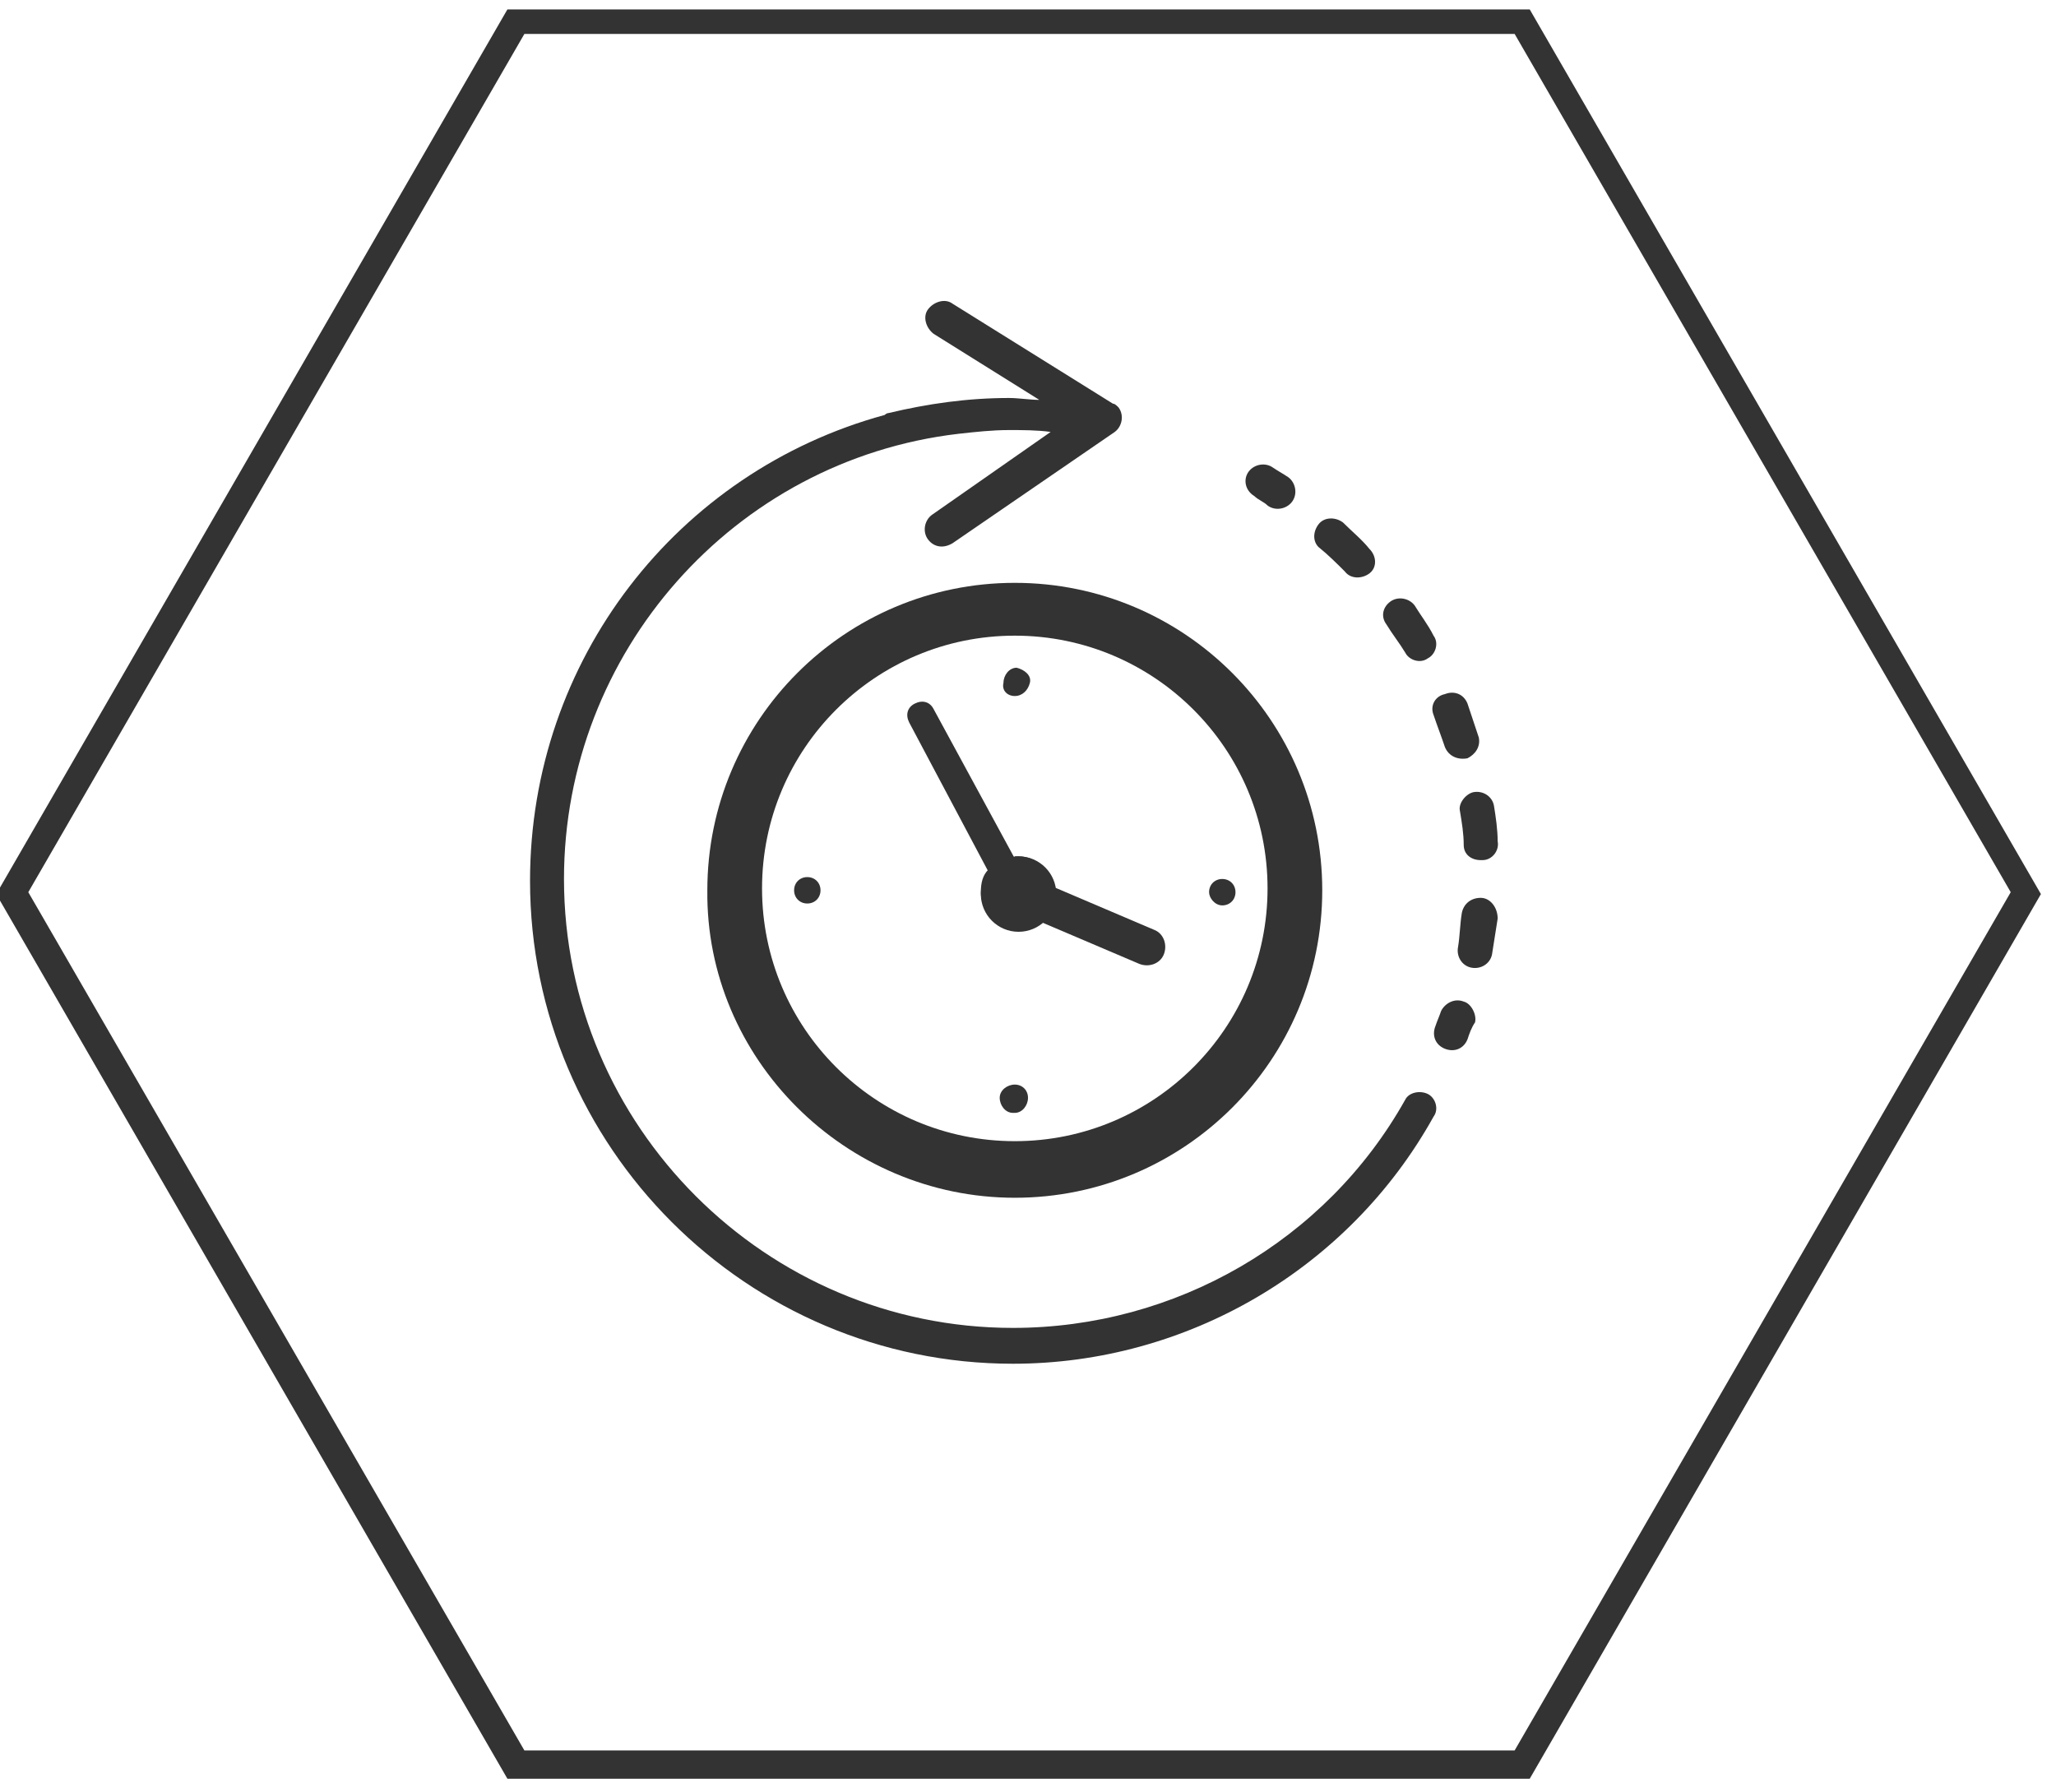 <svg version="1.1" id="el_EXWYS_l0a" xmlns="http://www.w3.org/2000/svg" xmlns:xlink="http://www.w3.org/1999/xlink" x="0px" y="0px" viewBox="0 0 109 95" style="enable-background:new 0 0 109 95;" xml:space="preserve"><style>@-webkit-keyframes kf_el_Nh32v3gKQo7_an_GtU797zZi{0%{-webkit-transform: translate(1159.009px, 1623.319px) rotate(0deg) translate(-1159.009px, -1623.319px);transform: translate(1159.009px, 1623.319px) rotate(0deg) translate(-1159.009px, -1623.319px);}100%{-webkit-transform: translate(1159.009px, 1623.319px) rotate(360deg) translate(-1159.009px, -1623.319px);transform: translate(1159.009px, 1623.319px) rotate(360deg) translate(-1159.009px, -1623.319px);}}@keyframes kf_el_Nh32v3gKQo7_an_GtU797zZi{0%{-webkit-transform: translate(1159.009px, 1623.319px) rotate(0deg) translate(-1159.009px, -1623.319px);transform: translate(1159.009px, 1623.319px) rotate(0deg) translate(-1159.009px, -1623.319px);}100%{-webkit-transform: translate(1159.009px, 1623.319px) rotate(360deg) translate(-1159.009px, -1623.319px);transform: translate(1159.009px, 1623.319px) rotate(360deg) translate(-1159.009px, -1623.319px);}}#el_EXWYS_l0a *{-webkit-animation-duration: 3s;animation-duration: 3s;-webkit-animation-iteration-count: infinite;animation-iteration-count: infinite;-webkit-animation-timing-function: cubic-bezier(0, 0, 1, 1);animation-timing-function: cubic-bezier(0, 0, 1, 1);}#el_CMtI2Xypuo{-webkit-transform: translate(-1105px, -1576px);transform: translate(-1105px, -1576px);}#el_NG4ZACXCRl{fill: #333333;}#el_r5Cl4erc6U{fill: #333333;}#el_GHHmkx6j3D{fill: #333333;}#el_HNCyuMffSlp{fill: #333333;}#el_NLDpxkOMYtS{fill: #333333;}#el_gkXRvSzFggu{fill: #333333;}#el_wrTQdZaw7tm{fill: #333333;}#el_x8I26VjX1-1{fill: #333333;}#el_6LWUmUEN7wE{fill: #333333;}#el_on4UlowEZM2{fill: #333333;}#el_ykddCZFrHsc{fill: #333333;}#el_Nh32v3gKQo7{fill: #333333;}#el_6zpls61svGI{fill: #333333;}#el_weAVhRpMNbE{fill: #333333;}#el_Bw33nEzRis2{fill: #333333;}#el_ZbVvKpWo9DG{fill: #333333;}#el_h1TUOasni1g{fill: #333333;}#el_Nh32v3gKQo7_an_GtU797zZi{-webkit-animation-fill-mode: backwards;animation-fill-mode: backwards;-webkit-transform: translate(1159.009px, 1623.319px) rotate(0deg) translate(-1159.009px, -1623.319px);transform: translate(1159.009px, 1623.319px) rotate(0deg) translate(-1159.009px, -1623.319px);-webkit-animation-name: kf_el_Nh32v3gKQo7_an_GtU797zZi;animation-name: kf_el_Nh32v3gKQo7_an_GtU797zZi;-webkit-animation-timing-function: cubic-bezier(0, 0, 1, 1);animation-timing-function: cubic-bezier(0, 0, 1, 1);}</style>

<g id="el_ThOy9TsIHh">
	<g id="el_CMtI2Xypuo">
		<g id="el_KNwClD3cJs">
			<g id="el_0LvKsLA685">
				<path id="el_NG4ZACXCRl" d="M1132.8,1668.8h52.5l26.3-45.5l-26.3-45.5h-52.5l-26.3,45.5L1132.8,1668.8z M1186.1,1670.3&#10;&#9;&#9;&#9;&#9;&#9;h-54.2l-27.1-46.9l27.1-46.9h54.2l27.1,46.9L1186.1,1670.3z"/>
			</g>
		</g>
		<g id="el_8xU5etwhXB">
			<g id="el__DM2HGzj75">
				<g id="el_oiEQpNLY9r">
					<g id="el_kOdGD5Nplv">
						<path id="el_r5Cl4erc6U" d="M1171.5,1602.3c0.2,0.2,0.5,0.3,0.7,0.5c0.4,0.3,1,0.2,1.3-0.2c0.3-0.4,0.2-1-0.2-1.3&#10;&#9;&#9;&#9;&#9;&#9;&#9;&#9;c-0.3-0.2-0.5-0.3-0.8-0.5c-0.4-0.3-1-0.2-1.3,0.2C1170.9,1601.4,1171,1602,1171.5,1602.3&#10;&#9;&#9;&#9;&#9;&#9;&#9;&#9;C1171.4,1602.3,1171.4,1602.3,1171.5,1602.3z"/>
					</g>
				</g>
				<g id="el_QuN-GqhGHz">
					<g id="el_I5X7NP9fA-">
						<path id="el_GHHmkx6j3D" d="M1183.5,1623.6c-0.5,0-0.9,0.3-1,0.8c-0.1,0.6-0.1,1.2-0.2,1.8c-0.1,0.5,0.2,1,0.7,1.1&#10;&#9;&#9;&#9;&#9;&#9;&#9;&#9;s1-0.2,1.1-0.7c0.1-0.6,0.2-1.3,0.3-1.9C1184.4,1624.1,1184,1623.6,1183.5,1623.6L1183.5,1623.6L1183.5,1623.6z"/>
					</g>
				</g>
				<g id="el_54jLpJmbmq">
					<g id="el_0NLbp5iBcs">
						<path id="el_HNCyuMffSlp" d="M1182.4,1619c0.1,0.6,0.2,1.2,0.2,1.8c0,0.5,0.4,0.8,0.9,0.8h0.1c0.5,0,0.9-0.5,0.8-1&#10;&#9;&#9;&#9;&#9;&#9;&#9;&#9;c0-0.6-0.1-1.3-0.2-1.9c-0.1-0.5-0.6-0.8-1.1-0.7C1182.7,1618.1,1182.3,1618.6,1182.4,1619L1182.4,1619z"/>
					</g>
				</g>
				<g id="el_rjw_rVVtjpd">
					<g id="el_kWz5VKVZ07K">
						<path id="el_NLDpxkOMYtS" d="M1179.5,1610.6c0.2,0.4,0.8,0.6,1.2,0.3c0.4-0.2,0.6-0.8,0.3-1.2l0,0&#10;&#9;&#9;&#9;&#9;&#9;&#9;&#9;c-0.3-0.6-0.7-1.1-1-1.6c-0.3-0.4-0.9-0.5-1.3-0.2s-0.5,0.8-0.2,1.2C1178.8,1609.6,1179.2,1610.1,1179.5,1610.6L1179.5,1610.6&#10;&#9;&#9;&#9;&#9;&#9;&#9;&#9;z"/>
					</g>
				</g>
				<g id="el_J7xNMUVuyt8">
					<g id="el_icpvDg_EDzJ">
						<path id="el_gkXRvSzFggu" d="M1181,1613.9c0.2,0.6,0.4,1.1,0.6,1.7c0.2,0.5,0.7,0.7,1.2,0.6c0.4-0.2,0.7-0.6,0.6-1.1&#10;&#9;&#9;&#9;&#9;&#9;&#9;&#9;c-0.2-0.6-0.4-1.2-0.6-1.8c-0.2-0.5-0.7-0.7-1.2-0.5C1181.1,1612.9,1180.8,1613.4,1181,1613.9L1181,1613.9z"/>
					</g>
				</g>
				<g id="el_04aDvTFNe54">
					<g id="el_FbgmaVQQZx4">
						<path id="el_wrTQdZaw7tm" d="M1176.3,1606.3c0.3,0.4,0.9,0.4,1.3,0.1l0,0c0.4-0.3,0.4-0.9,0-1.3l0,0&#10;&#9;&#9;&#9;&#9;&#9;&#9;&#9;c-0.4-0.5-0.9-0.9-1.4-1.4c-0.4-0.3-1-0.3-1.3,0.1s-0.3,0.9,0,1.2C1175.4,1605.4,1175.9,1605.9,1176.3,1606.3z"/>
					</g>
				</g>
				<g id="el_BoThGKr9Z6i">
					<g id="el_Y4Jc54km_51">
						<path id="el_x8I26VjX1-1" d="M1182.6,1629.1c-0.5-0.2-1,0.1-1.2,0.5c-0.1,0.3-0.2,0.5-0.3,0.8c-0.2,0.5,0,1,0.5,1.2&#10;&#9;&#9;&#9;&#9;&#9;&#9;&#9;s1,0,1.2-0.5c0.1-0.3,0.2-0.6,0.4-0.9C1183.3,1629.8,1183,1629.2,1182.6,1629.1L1182.6,1629.1L1182.6,1629.1z"/>
					</g>
				</g>
				<g id="el_2OCoAyTp24a">
					<g id="el_2C2FeSNW5-D">
						<path id="el_6LWUmUEN7wE" d="M1180.7,1634c-0.4-0.2-1-0.1-1.2,0.3c-4.2,7.5-12.2,12.1-20.8,12.1&#10;&#9;&#9;&#9;&#9;&#9;&#9;&#9;c-13.1,0-23.8-10.7-23.8-23.8c0-12,9-22.2,20.9-23.6l0,0c0.9-0.1,1.8-0.2,2.7-0.2c0.7,0,1.5,0,2.2,0.1l-6.3,4.4&#10;&#9;&#9;&#9;&#9;&#9;&#9;&#9;c-0.4,0.3-0.5,0.9-0.2,1.3s0.8,0.5,1.3,0.2l8.6-5.9c0.4-0.3,0.5-0.9,0.2-1.3c-0.1-0.1-0.2-0.2-0.3-0.2l-8.5-5.3&#10;&#9;&#9;&#9;&#9;&#9;&#9;&#9;c-0.4-0.3-1-0.1-1.3,0.3s-0.1,1,0.3,1.3l5.6,3.5c-0.5,0-1.1-0.1-1.6-0.1c-2.2,0-4.3,0.3-6.4,0.8c-0.1,0-0.2,0.1-0.2,0.1&#10;&#9;&#9;&#9;&#9;&#9;&#9;&#9;c-11,3-18.8,13-18.8,24.7c0,14.1,11.5,25.6,25.6,25.6c9.2,0,17.8-5,22.3-13.1C1181.3,1634.8,1181.1,1634.2,1180.7,1634&#10;&#9;&#9;&#9;&#9;&#9;&#9;&#9;L1180.7,1634z"/>
					</g>
				</g>
			</g>
			<g id="el_tSIHIPNYkIt">
				<g id="el_3CwkAl-TQux">
					<path id="el_on4UlowEZM2" d="M1158.8,1609.7c7.4,0,13.4,6,13.4,13.4s-6,13.4-13.4,13.4s-13.4-6-13.4-13.4&#10;&#9;&#9;&#9;&#9;&#9;&#9;S1151.4,1609.7,1158.8,1609.7L1158.8,1609.7z M1158.8,1639.5c9,0,16.3-7.3,16.3-16.3s-7.3-16.3-16.3-16.3s-16.3,7.3-16.3,16.3&#10;&#9;&#9;&#9;&#9;&#9;&#9;C1142.4,1632.1,1149.8,1639.5,1158.8,1639.5z"/>
				</g>
			</g>
			<g id="el_XBmxIbmEsu6">
				<g id="el_lR1G21oDGwk">
					<path id="el_ykddCZFrHsc" d="M1157.4,1622.1c-0.3,0.3-0.4,0.7-0.4,1.2c0,1,0.8,1.9,1.9,1.9c0.4,0,0.8-0.1,1.1-0.4&#10;&#9;&#9;&#9;&#9;&#9;&#9;l5.4,2.3c0.5,0.2,1.1,0,1.3-0.5c0.2-0.5,0-1.1-0.5-1.3l-5.4-2.3c-0.1-0.9-0.9-1.6-1.8-1.6c-0.1,0-0.1,0-0.2,0&#10;&#9;&#9;&#9;&#9;&#9;&#9;c0.1,0.2,0.2,0.3,0.3,0.5c-0.1,0-0.2,0-0.3,0.1c-0.1,0.2,0,0.4-0.1,0.5s-0.2,0-0.4,0c-0.2,0-0.4,0-0.5,0.1&#10;&#9;&#9;&#9;&#9;&#9;&#9;C1157.7,1622.4,1157.5,1622.3,1157.4,1622.1z"/>
				</g>
			</g>
			<g id="el_Nh32v3gKQo7_an_GtU797zZi" data-animator-group="true" data-animator-type="1"><path d="M1158.9,1622c0-0.1,0-0.2,0-0.3l-4.4-8.1c-0.2-0.4-0.6-0.5-1-0.3s-0.5,0.6-0.3,1l4.3,8.1&#10;&#9;&#9;&#9;&#9;c0.3,0.2,0.4,0.2,0.4,0.2c0,0,0.1,0,0.1,0c0,0,0,0,0,0c0.3,0.5,0.7,0.8,0.9,0.7c0.2-0.1,0.1-0.6-0.1-1.2&#10;&#9;&#9;&#9;&#9;C1158.8,1622.2,1158.9,1622.1,1158.9,1622z" id="el_Nh32v3gKQo7"/></g>
			<g id="el_7Pw6OHRw3kr">
				<g id="el_5gEtGJ092p-">
					<path id="el_6zpls61svGI" d="M1147.8,1622.5c-0.4,0-0.7,0.3-0.7,0.7c0,0.4,0.3,0.7,0.7,0.7c0.4,0,0.7-0.3,0.7-0.7&#10;&#9;&#9;&#9;&#9;&#9;&#9;S1148.2,1622.5,1147.8,1622.5z"/>
				</g>
			</g>
			<g id="el_s6mtMNue7qg">
				<g id="el_V67gk6WU0LK">
					<path id="el_weAVhRpMNbE" d="M1169.8,1624c0.4,0,0.7-0.3,0.7-0.7c0-0.4-0.3-0.7-0.7-0.7c-0.4,0-0.7,0.3-0.7,0.7&#10;&#9;&#9;&#9;&#9;&#9;&#9;C1169.1,1623.6,1169.4,1624,1169.8,1624z"/>
				</g>
			</g>
			<g id="el_i5qxriop6Ju">
				<g id="el_-wmLR09cm0v">
					<path id="el_Bw33nEzRis2" d="M1158.8,1612.9c0.4,0,0.7-0.3,0.8-0.7s-0.3-0.7-0.7-0.8l0,0c-0.4,0-0.7,0.4-0.7,0.8&#10;&#9;&#9;&#9;&#9;&#9;&#9;C1158.1,1612.6,1158.4,1612.9,1158.8,1612.9z"/>
				</g>
			</g>
			<g id="el_K8USgnVY8wE">
				<g id="el_setmIQXkNKE">
					<path id="el_ZbVvKpWo9DG" d="M1158.8,1633.5c-0.4,0-0.8,0.3-0.8,0.7c0,0.4,0.3,0.8,0.7,0.8c0,0,0,0,0.1,0&#10;&#9;&#9;&#9;&#9;&#9;&#9;c0.4,0,0.7-0.4,0.7-0.8C1159.5,1633.8,1159.2,1633.5,1158.8,1633.5z"/>
				</g>
			</g>
		</g>
	</g>
</g>
<circle cx="54" cy="47.4" r="2" id="el_h1TUOasni1g"/>
</svg>